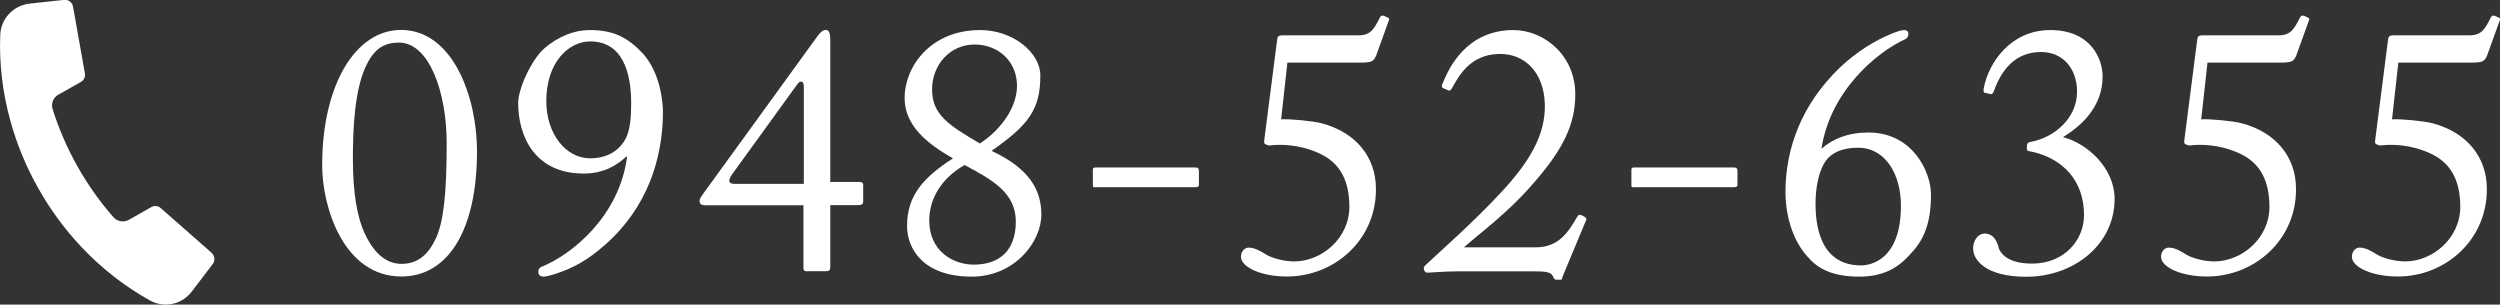 <?xml version="1.0" encoding="UTF-8"?>
<svg id="_レイヤー_2" data-name="レイヤー 2" xmlns="http://www.w3.org/2000/svg" viewBox="0 0 193.76 23.61">
  <rect x="0" y="0" width="193.76" height="23.61" fill="#333333" stroke="none"/>
  <defs>
    <style>
      .cls-1 {
        fill: #fff;
      }
    </style>
  </defs>
  <g id="_文字" data-name="文字">
    <g>
      <path class="cls-1" d="M24.97,12.81c0-6.27,2.6-10.49,6.11-10.49,4.03,0,5.89,5.23,5.89,9.39,0,6.27-2.33,9.72-5.86,9.72-4.44,0-6.14-5.31-6.14-8.63ZM33.77,18.51c.6-1.31.85-3.4.85-7.4s-1.37-7.81-3.7-7.81c-1.07,0-1.84.41-2.47,1.64-.99,1.92-1.1,5.12-1.1,7.4,0,2.6.33,4.52.93,5.78.85,1.81,1.89,2.33,2.85,2.33.85,0,1.89-.33,2.63-1.94Z"/>
      <path class="cls-1" d="M49.9,4.24c1.23,1.4,1.48,3.56,1.48,4.41,0,3.67-1.23,7.45-4.46,10.3-1.37,1.21-2.44,1.81-3.94,2.3-.27.08-.66.19-.85.19-.22,0-.41-.11-.41-.38,0-.19.11-.33.25-.38,2.38-.96,6.03-3.94,6.63-8.52l-.03-.05c-.74.68-1.73,1.34-3.34,1.34-3.78,0-5.07-2.88-5.07-5.48,0-1.04.99-3.31,2.03-4.22,1.07-.93,2.33-1.42,3.48-1.42,1.94,0,3.01.58,4.25,1.92ZM42.34,7.83c0,2.57,1.53,4.44,3.4,4.44,1.59,0,2.41-.85,2.77-1.56.33-.68.41-1.59.41-2.71,0-2.41-.68-4.79-3.18-4.79-1.62,0-3.4,1.56-3.4,4.63Z"/>
      <path class="cls-1" d="M62.6,21.03c-.25,0-.33-.05-.33-.3v-4.82h-7.64c-.25,0-.41-.11-.41-.33,0-.16.08-.27.27-.55l8.9-12.27c.16-.22.38-.44.6-.44.25,0,.36.19.36.82v10.96h2.22c.19,0,.33.05.33.22v1.31c0,.16-.08.27-.44.27h-2.11v4.74c0,.3-.05.38-.38.38h-1.37ZM62.3,6.71c0-.44-.27-.52-.52-.16l-5.04,6.96c-.33.47-.3.74.19.74h5.37v-7.53Z"/>
      <path class="cls-1" d="M70.3,17.53c0-2.36,1.23-3.75,3.56-5.26-2.05-1.15-3.75-2.57-3.75-4.68,0-2.38,1.97-5.26,5.86-5.26,2.52,0,4.66,1.73,4.66,3.53,0,2.6-.88,3.81-3.78,5.83,2.19,1.04,3.86,2.44,3.86,4.93,0,2.14-2.08,4.82-5.4,4.82-3.75,0-5.01-2.16-5.01-3.92ZM78.73,17.17c0-2.22-1.81-3.23-3.97-4.38-1.75.99-2.74,2.57-2.74,4.3,0,2.38,1.86,3.42,3.45,3.42,1.97,0,3.26-1.07,3.26-3.34ZM72.24,6.93c0,1.97,1.29,2.77,3.7,4.19,1.34-.85,2.77-2.47,2.88-4.3.08-2-1.4-3.37-3.29-3.37s-3.29,1.56-3.29,3.48Z"/>
      <path class="cls-1" d="M84.7,13.17c0-.16.05-.19.25-.19h7.67c.22,0,.3.05.3.3v1.04c0,.16-.11.19-.33.19h-7.64c-.19.03-.25,0-.25-.14v-1.21Z"/>
      <path class="cls-1" d="M99.3,9.25c.68-.05,2.52.14,3.12.3,2.68.71,4.22,2.63,4.22,5.09.03,3.92-3.18,6.79-6.9,6.79-2.03,0-3.56-.74-3.56-1.53,0-.38.25-.71.6-.71.49,0,.96.3,1.37.55.41.25,1.34.52,2.16.52,2.14,0,4.27-1.81,4.27-4.22,0-1.92-.63-3.42-2.41-4.19-1.48-.66-2.85-.66-3.56-.6-.16.03-.3.05-.49-.05-.14-.05-.16-.14-.14-.3l.99-7.72c.03-.33.08-.44.44-.44h5.86c.96,0,1.21-.47,1.67-1.37.08-.16.16-.19.33-.14.3.14.44.16.38.33l-.99,2.74c-.19.44-.33.55-1.18.55h-5.7l-.49,4.41Z"/>
      <path class="cls-1" d="M112.91,21.03c-.47,0-.96.03-1.37.05-.41.03-.74.05-.85.05-.14,0-.22,0-.3-.16-.08-.19-.05-.27.08-.41,1.29-1.21,3.7-3.31,5.89-5.67s3.45-4.46,3.37-6.85c-.08-2.44-1.56-3.89-3.53-3.86-2.33.03-3.2,1.84-3.67,2.66-.11.19-.19.22-.33.14l-.38-.16c-.08-.05-.11-.14,0-.38.44-1.07,1.78-4.11,5.48-4.11,2.3,0,4.79,1.89,4.79,4.98,0,2.33-.93,4.3-3.4,7.07-1.86,2.14-4.03,3.72-5.23,4.79h5.56c1.86,0,2.57-1.29,3.18-2.3.14-.25.22-.27.49-.14.22.11.33.22.22.38l-1.78,4.27c-.14.3.08.3-.41.3-.25,0-.25-.03-.36-.27-.16-.36-.68-.38-1.51-.38h-5.94Z"/>
      <path class="cls-1" d="M126.44,13.17c0-.16.05-.19.25-.19h7.67c.22,0,.3.05.3.3v1.04c0,.16-.11.19-.33.19h-7.64c-.19.03-.25,0-.25-.14v-1.21Z"/>
      <path class="cls-1" d="M140.13,19.94c-1.37-1.48-1.75-3.62-1.75-5.04,0-3.42,1.26-6.79,4.16-9.61,1.31-1.26,2.79-2.16,4.03-2.66.44-.19.82-.3,1.01-.3.16,0,.33.08.33.27,0,.22-.08.36-.25.44-2.19.99-5.81,4-6.49,8.49.88-.77,2.05-1.26,3.64-1.26,3.42,0,4.85,3.04,4.85,4.82,0,2.55-.74,3.72-1.7,4.71-1.01,1.1-2.16,1.64-3.89,1.64-1.84,0-3.12-.52-3.94-1.51ZM147.33,15.94c0-2.44-1.21-4.49-3.31-4.49-1.62,0-2.38.66-2.71,1.34-.38.71-.6,1.84-.6,2.99,0,1.4.22,4.79,3.53,4.79.6,0,3.09-.3,3.09-4.63Z"/>
      <path class="cls-1" d="M152.92,19.28c0-.71.44-1.18.9-1.18.9,0,1.07,1.07,1.12,1.21.14.3.63,1.12,2.55,1.12,2.52,0,4.03-1.84,4.03-3.75,0-2.77-1.73-4.38-3.94-4.9-.49-.11-.49-.03-.49-.41,0-.27.08-.33.33-.38,1.75-.33,3.56-1.78,3.56-3.89,0-1.75-1.07-3.07-2.79-3.07-2.03,0-3.07,1.42-3.64,2.99-.08.22-.16.3-.27.27l-.49-.11c-.05-.03-.08-.16-.03-.41.38-1.89,2.05-4.44,5.15-4.44s4.05,2.19,4.05,3.59c0,2.36-1.64,3.83-3.07,4.71,1.86.47,4,2.38,4,4.79,0,3.53-3.15,6.03-6.85,6.03-3.23,0-4.11-1.37-4.11-2.16Z"/>
      <path class="cls-1" d="M170.61,9.25c.68-.05,2.52.14,3.12.3,2.68.71,4.22,2.63,4.22,5.09.03,3.92-3.18,6.79-6.9,6.79-2.03,0-3.56-.74-3.56-1.53,0-.38.25-.71.6-.71.49,0,.96.3,1.37.55.41.25,1.34.52,2.16.52,2.14,0,4.27-1.81,4.27-4.22,0-1.92-.63-3.42-2.41-4.19-1.48-.66-2.85-.66-3.56-.6-.16.03-.3.05-.49-.05-.14-.05-.16-.14-.14-.3l.99-7.72c.03-.33.08-.44.44-.44h5.86c.96,0,1.21-.47,1.67-1.37.08-.16.16-.19.33-.14.3.14.44.16.38.33l-.99,2.74c-.19.44-.33.55-1.18.55h-5.7l-.49,4.41Z"/>
      <path class="cls-1" d="M185.4,9.25c.68-.05,2.52.14,3.12.3,2.68.71,4.22,2.63,4.22,5.09.03,3.92-3.18,6.79-6.9,6.79-2.03,0-3.56-.74-3.56-1.53,0-.38.25-.71.6-.71.49,0,.96.3,1.37.55.41.25,1.34.52,2.16.52,2.14,0,4.27-1.81,4.27-4.22,0-1.92-.63-3.42-2.41-4.19-1.48-.66-2.85-.66-3.56-.6-.16.03-.3.05-.49-.05-.14-.05-.16-.14-.14-.3l.99-7.72c.03-.33.08-.44.44-.44h5.86c.96,0,1.21-.47,1.67-1.37.08-.16.16-.19.33-.14.3.14.44.16.38.33l-.99,2.74c-.19.44-.33.55-1.18.55h-5.7l-.49,4.41Z"/>
    </g>
    <path class="cls-1" d="M16.41,19.6l-3.95-3.47c-.2-.18-.49-.21-.73-.08l-1.75.99c-.39.22-.89.13-1.19-.21-1.04-1.18-1.98-2.5-2.79-3.94-.81-1.44-1.45-2.93-1.92-4.43-.14-.43.04-.9.44-1.12l1.75-.99c.23-.13.36-.4.31-.66l-.92-5.18c-.06-.33-.36-.55-.69-.52l-2.68.29C1.03.43.07,1.45.02,2.7c-.09,2.2.17,4.47.8,6.72.49,1.76,1.2,3.5,2.15,5.18.95,1.68,2.07,3.19,3.32,4.52,1.6,1.7,3.41,3.1,5.34,4.17,1.1.61,2.47.31,3.23-.69l1.63-2.14c.2-.26.16-.64-.09-.86Z"/>
  </g>
</svg>